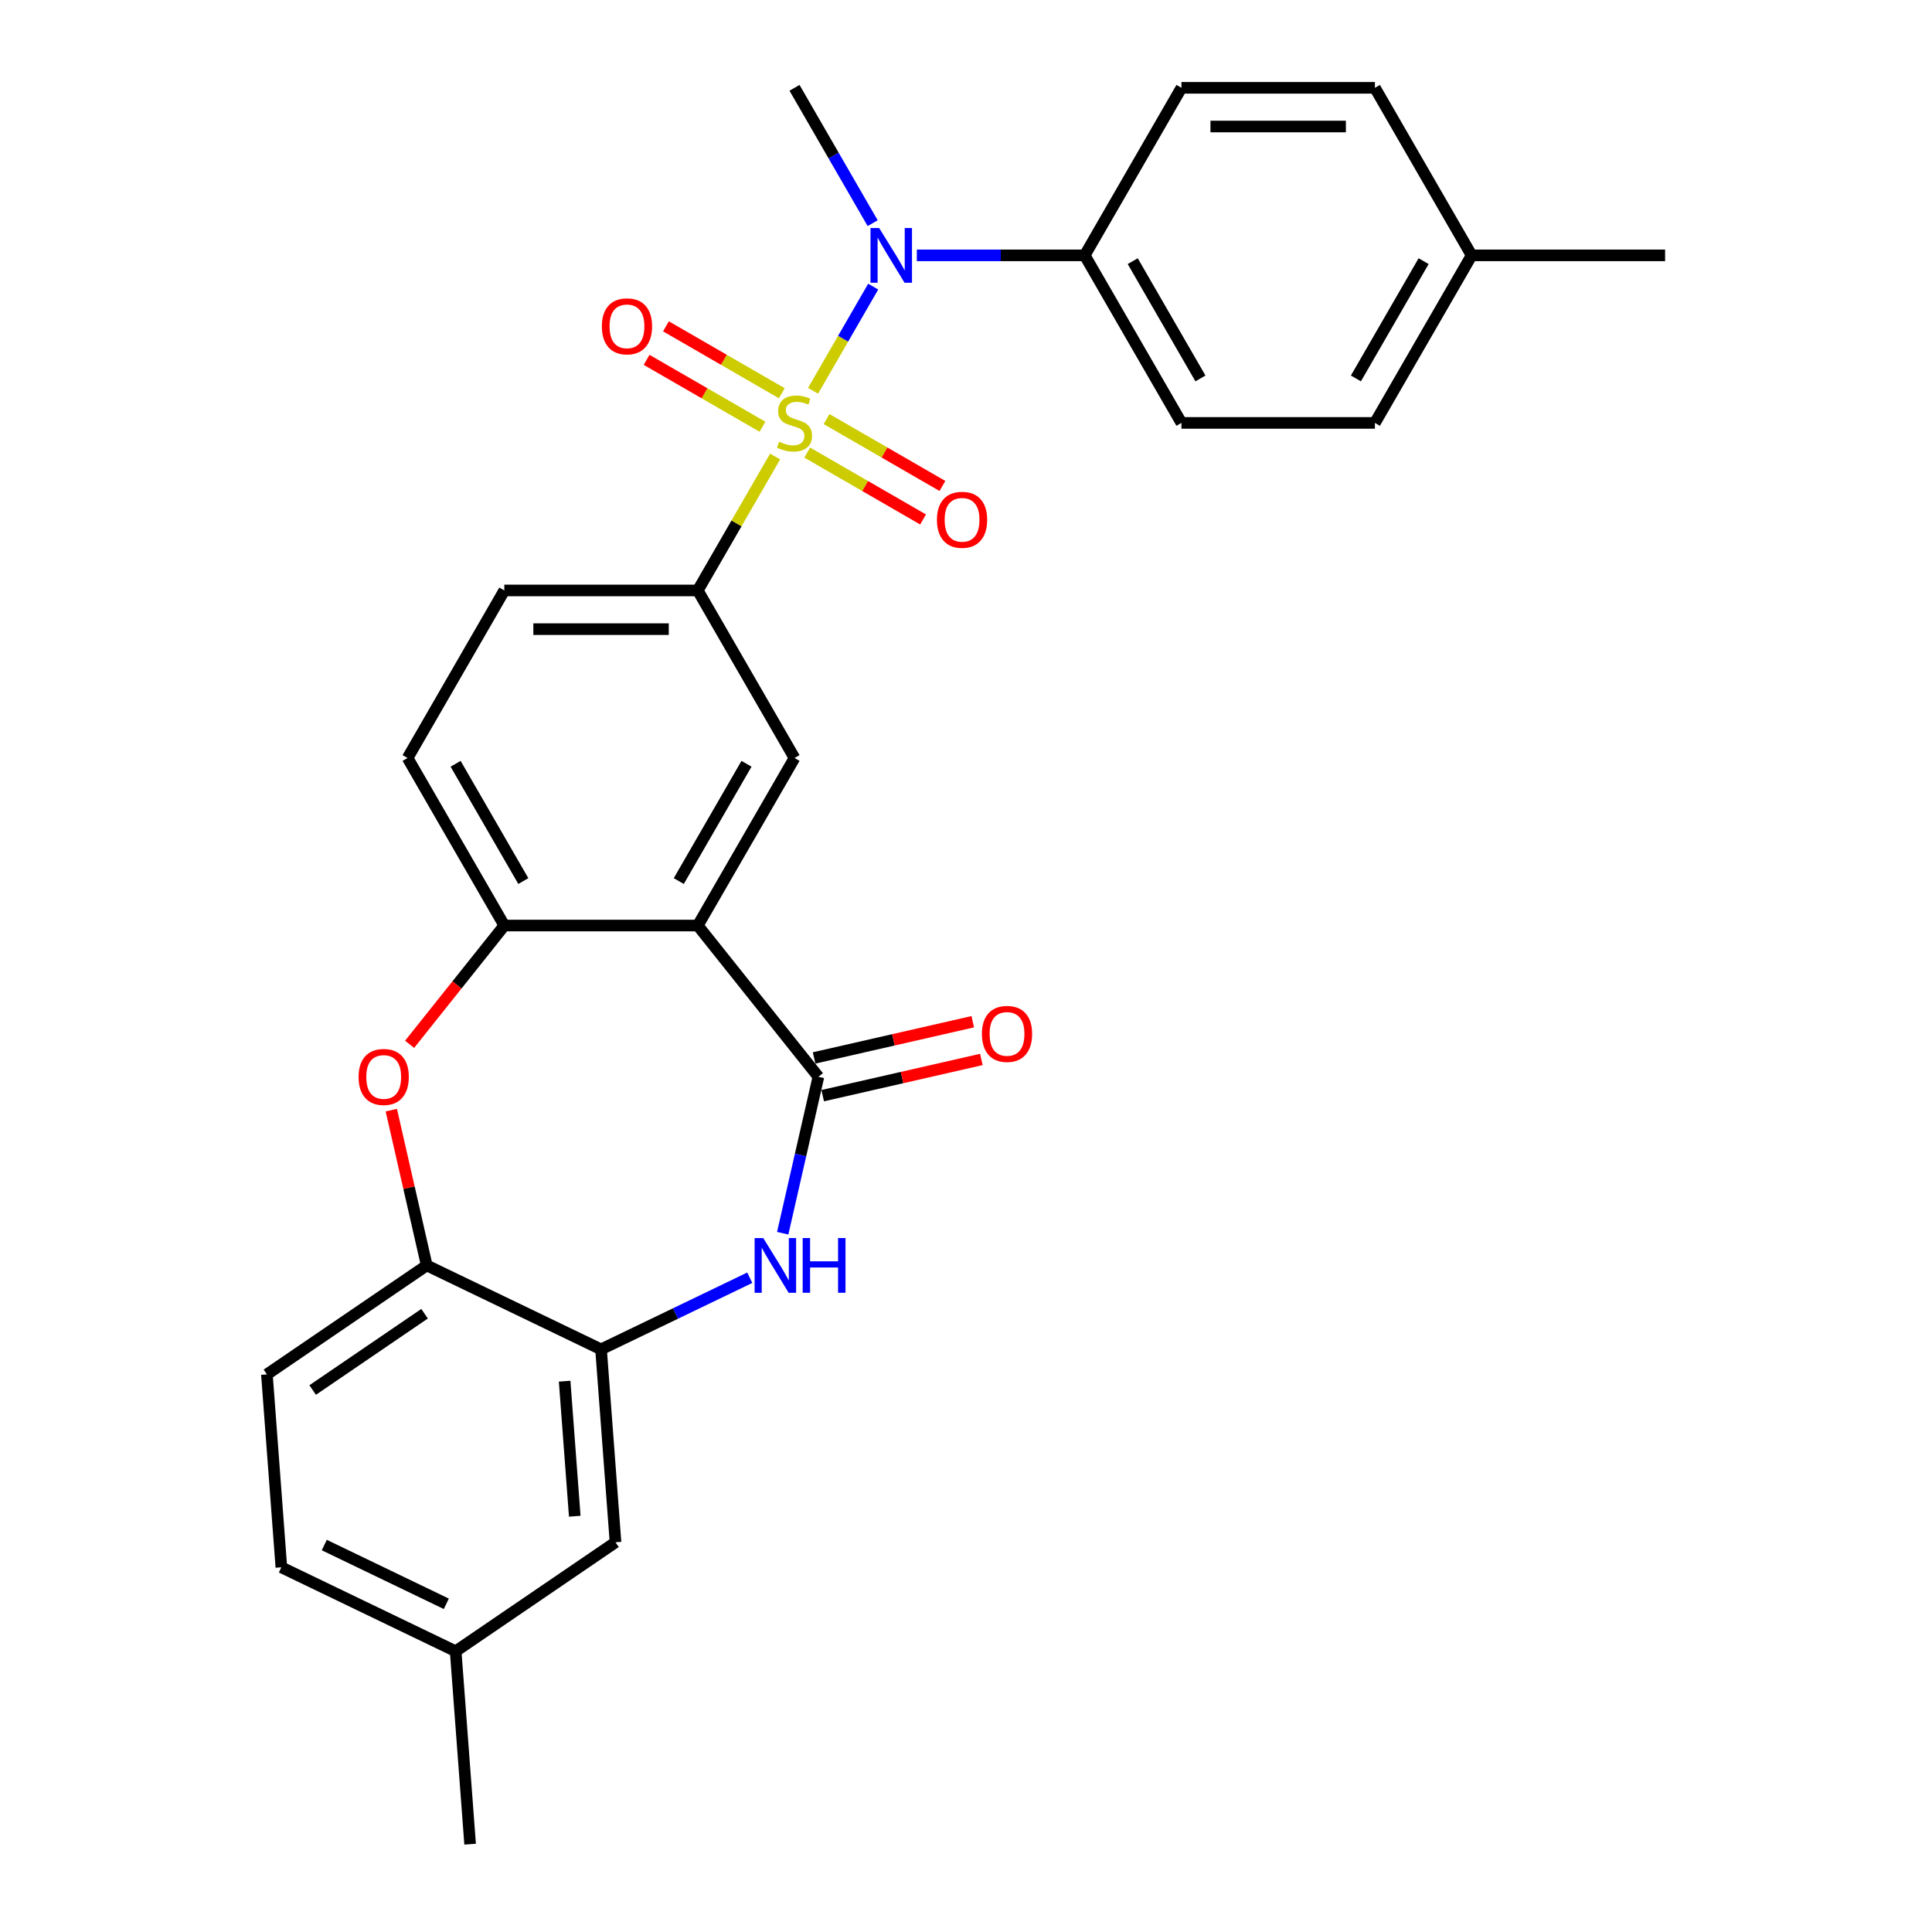<?xml version='1.0' encoding='iso-8859-1'?>
<svg version='1.1' baseProfile='full'
              xmlns='http://www.w3.org/2000/svg'
                      xmlns:rdkit='http://www.rdkit.org/xml'
                      xmlns:xlink='http://www.w3.org/1999/xlink'
                  xml:space='preserve'
width='1000px' height='1000px' viewBox='0 0 1000 1000'>
<!-- END OF HEADER -->
<rect style='opacity:1.0;fill:#FFFFFF;stroke:none' width='1000' height='1000' x='0' y='0'> </rect>
<path class='bond-3' d='M 420.837,202.273 L 436.4,175.316' style='fill:none;fill-rule:evenodd;stroke:#CCCC00;stroke-width:6px;stroke-linecap:butt;stroke-linejoin:miter;stroke-opacity:1' />
<path class='bond-3' d='M 436.4,175.316 L 451.964,148.359' style='fill:none;fill-rule:evenodd;stroke:#0000FF;stroke-width:6px;stroke-linecap:butt;stroke-linejoin:miter;stroke-opacity:1' />
<path class='bond-4' d='M 401.203,236.28 L 381.187,270.949' style='fill:none;fill-rule:evenodd;stroke:#CCCC00;stroke-width:6px;stroke-linecap:butt;stroke-linejoin:miter;stroke-opacity:1' />
<path class='bond-4' d='M 381.187,270.949 L 361.171,305.617' style='fill:none;fill-rule:evenodd;stroke:#000000;stroke-width:6px;stroke-linecap:butt;stroke-linejoin:miter;stroke-opacity:1' />
<path class='bond-10' d='M 417.816,234.256 L 447.8,251.568' style='fill:none;fill-rule:evenodd;stroke:#CCCC00;stroke-width:6px;stroke-linecap:butt;stroke-linejoin:miter;stroke-opacity:1' />
<path class='bond-10' d='M 447.8,251.568 L 477.784,268.879' style='fill:none;fill-rule:evenodd;stroke:#FF0000;stroke-width:6px;stroke-linecap:butt;stroke-linejoin:miter;stroke-opacity:1' />
<path class='bond-10' d='M 427.829,216.912 L 457.814,234.223' style='fill:none;fill-rule:evenodd;stroke:#CCCC00;stroke-width:6px;stroke-linecap:butt;stroke-linejoin:miter;stroke-opacity:1' />
<path class='bond-10' d='M 457.814,234.223 L 487.798,251.535' style='fill:none;fill-rule:evenodd;stroke:#FF0000;stroke-width:6px;stroke-linecap:butt;stroke-linejoin:miter;stroke-opacity:1' />
<path class='bond-11' d='M 404.663,203.537 L 374.678,186.225' style='fill:none;fill-rule:evenodd;stroke:#CCCC00;stroke-width:6px;stroke-linecap:butt;stroke-linejoin:miter;stroke-opacity:1' />
<path class='bond-11' d='M 374.678,186.225 L 344.694,168.914' style='fill:none;fill-rule:evenodd;stroke:#FF0000;stroke-width:6px;stroke-linecap:butt;stroke-linejoin:miter;stroke-opacity:1' />
<path class='bond-11' d='M 394.649,220.881 L 364.665,203.569' style='fill:none;fill-rule:evenodd;stroke:#CCCC00;stroke-width:6px;stroke-linecap:butt;stroke-linejoin:miter;stroke-opacity:1' />
<path class='bond-11' d='M 364.665,203.569 L 334.68,186.258' style='fill:none;fill-rule:evenodd;stroke:#FF0000;stroke-width:6px;stroke-linecap:butt;stroke-linejoin:miter;stroke-opacity:1' />
<path class='bond-0' d='M 361.171,479.059 L 411.239,392.338' style='fill:none;fill-rule:evenodd;stroke:#000000;stroke-width:6px;stroke-linecap:butt;stroke-linejoin:miter;stroke-opacity:1' />
<path class='bond-0' d='M 351.337,456.037 L 386.385,395.333' style='fill:none;fill-rule:evenodd;stroke:#000000;stroke-width:6px;stroke-linecap:butt;stroke-linejoin:miter;stroke-opacity:1' />
<path class='bond-1' d='M 361.171,479.059 L 423.605,557.349' style='fill:none;fill-rule:evenodd;stroke:#000000;stroke-width:6px;stroke-linecap:butt;stroke-linejoin:miter;stroke-opacity:1' />
<path class='bond-28' d='M 361.171,479.059 L 261.034,479.059' style='fill:none;fill-rule:evenodd;stroke:#000000;stroke-width:6px;stroke-linecap:butt;stroke-linejoin:miter;stroke-opacity:1' />
<path class='bond-2' d='M 423.605,557.349 L 414.365,597.831' style='fill:none;fill-rule:evenodd;stroke:#000000;stroke-width:6px;stroke-linecap:butt;stroke-linejoin:miter;stroke-opacity:1' />
<path class='bond-2' d='M 414.365,597.831 L 405.126,638.312' style='fill:none;fill-rule:evenodd;stroke:#0000FF;stroke-width:6px;stroke-linecap:butt;stroke-linejoin:miter;stroke-opacity:1' />
<path class='bond-13' d='M 425.833,567.112 L 466.895,557.74' style='fill:none;fill-rule:evenodd;stroke:#000000;stroke-width:6px;stroke-linecap:butt;stroke-linejoin:miter;stroke-opacity:1' />
<path class='bond-13' d='M 466.895,557.74 L 507.956,548.368' style='fill:none;fill-rule:evenodd;stroke:#FF0000;stroke-width:6px;stroke-linecap:butt;stroke-linejoin:miter;stroke-opacity:1' />
<path class='bond-13' d='M 421.377,547.587 L 462.438,538.215' style='fill:none;fill-rule:evenodd;stroke:#000000;stroke-width:6px;stroke-linecap:butt;stroke-linejoin:miter;stroke-opacity:1' />
<path class='bond-13' d='M 462.438,538.215 L 503.499,528.843' style='fill:none;fill-rule:evenodd;stroke:#FF0000;stroke-width:6px;stroke-linecap:butt;stroke-linejoin:miter;stroke-opacity:1' />
<path class='bond-8' d='M 388.079,661.353 L 349.591,679.888' style='fill:none;fill-rule:evenodd;stroke:#0000FF;stroke-width:6px;stroke-linecap:butt;stroke-linejoin:miter;stroke-opacity:1' />
<path class='bond-8' d='M 349.591,679.888 L 311.102,698.423' style='fill:none;fill-rule:evenodd;stroke:#000000;stroke-width:6px;stroke-linecap:butt;stroke-linejoin:miter;stroke-opacity:1' />
<path class='bond-12' d='M 474.551,132.175 L 517.998,132.175' style='fill:none;fill-rule:evenodd;stroke:#0000FF;stroke-width:6px;stroke-linecap:butt;stroke-linejoin:miter;stroke-opacity:1' />
<path class='bond-12' d='M 517.998,132.175 L 561.444,132.175' style='fill:none;fill-rule:evenodd;stroke:#000000;stroke-width:6px;stroke-linecap:butt;stroke-linejoin:miter;stroke-opacity:1' />
<path class='bond-25' d='M 451.687,115.512 L 431.463,80.483' style='fill:none;fill-rule:evenodd;stroke:#0000FF;stroke-width:6px;stroke-linecap:butt;stroke-linejoin:miter;stroke-opacity:1' />
<path class='bond-25' d='M 431.463,80.483 L 411.239,45.455' style='fill:none;fill-rule:evenodd;stroke:#000000;stroke-width:6px;stroke-linecap:butt;stroke-linejoin:miter;stroke-opacity:1' />
<path class='bond-7' d='M 361.171,305.617 L 411.239,392.338' style='fill:none;fill-rule:evenodd;stroke:#000000;stroke-width:6px;stroke-linecap:butt;stroke-linejoin:miter;stroke-opacity:1' />
<path class='bond-15' d='M 361.171,305.617 L 261.034,305.617' style='fill:none;fill-rule:evenodd;stroke:#000000;stroke-width:6px;stroke-linecap:butt;stroke-linejoin:miter;stroke-opacity:1' />
<path class='bond-15' d='M 346.15,325.645 L 276.055,325.645' style='fill:none;fill-rule:evenodd;stroke:#000000;stroke-width:6px;stroke-linecap:butt;stroke-linejoin:miter;stroke-opacity:1' />
<path class='bond-5' d='M 261.034,479.059 L 210.966,392.338' style='fill:none;fill-rule:evenodd;stroke:#000000;stroke-width:6px;stroke-linecap:butt;stroke-linejoin:miter;stroke-opacity:1' />
<path class='bond-5' d='M 270.868,456.037 L 235.82,395.333' style='fill:none;fill-rule:evenodd;stroke:#000000;stroke-width:6px;stroke-linecap:butt;stroke-linejoin:miter;stroke-opacity:1' />
<path class='bond-6' d='M 261.034,479.059 L 236.525,509.793' style='fill:none;fill-rule:evenodd;stroke:#000000;stroke-width:6px;stroke-linecap:butt;stroke-linejoin:miter;stroke-opacity:1' />
<path class='bond-6' d='M 236.525,509.793 L 212.016,540.526' style='fill:none;fill-rule:evenodd;stroke:#FF0000;stroke-width:6px;stroke-linecap:butt;stroke-linejoin:miter;stroke-opacity:1' />
<path class='bond-9' d='M 202.54,574.613 L 211.711,614.794' style='fill:none;fill-rule:evenodd;stroke:#FF0000;stroke-width:6px;stroke-linecap:butt;stroke-linejoin:miter;stroke-opacity:1' />
<path class='bond-9' d='M 211.711,614.794 L 220.882,654.975' style='fill:none;fill-rule:evenodd;stroke:#000000;stroke-width:6px;stroke-linecap:butt;stroke-linejoin:miter;stroke-opacity:1' />
<path class='bond-14' d='M 311.102,698.423 L 318.586,798.28' style='fill:none;fill-rule:evenodd;stroke:#000000;stroke-width:6px;stroke-linecap:butt;stroke-linejoin:miter;stroke-opacity:1' />
<path class='bond-14' d='M 292.254,714.898 L 297.492,784.798' style='fill:none;fill-rule:evenodd;stroke:#000000;stroke-width:6px;stroke-linecap:butt;stroke-linejoin:miter;stroke-opacity:1' />
<path class='bond-30' d='M 311.102,698.423 L 220.882,654.975' style='fill:none;fill-rule:evenodd;stroke:#000000;stroke-width:6px;stroke-linecap:butt;stroke-linejoin:miter;stroke-opacity:1' />
<path class='bond-17' d='M 220.882,654.975 L 138.146,711.384' style='fill:none;fill-rule:evenodd;stroke:#000000;stroke-width:6px;stroke-linecap:butt;stroke-linejoin:miter;stroke-opacity:1' />
<path class='bond-17' d='M 219.754,679.984 L 161.838,719.47' style='fill:none;fill-rule:evenodd;stroke:#000000;stroke-width:6px;stroke-linecap:butt;stroke-linejoin:miter;stroke-opacity:1' />
<path class='bond-18' d='M 561.444,132.175 L 611.513,218.896' style='fill:none;fill-rule:evenodd;stroke:#000000;stroke-width:6px;stroke-linecap:butt;stroke-linejoin:miter;stroke-opacity:1' />
<path class='bond-18' d='M 586.299,135.17 L 621.347,195.875' style='fill:none;fill-rule:evenodd;stroke:#000000;stroke-width:6px;stroke-linecap:butt;stroke-linejoin:miter;stroke-opacity:1' />
<path class='bond-19' d='M 561.444,132.175 L 611.513,45.455' style='fill:none;fill-rule:evenodd;stroke:#000000;stroke-width:6px;stroke-linecap:butt;stroke-linejoin:miter;stroke-opacity:1' />
<path class='bond-20' d='M 318.586,798.28 L 235.849,854.689' style='fill:none;fill-rule:evenodd;stroke:#000000;stroke-width:6px;stroke-linecap:butt;stroke-linejoin:miter;stroke-opacity:1' />
<path class='bond-16' d='M 261.034,305.617 L 210.966,392.338' style='fill:none;fill-rule:evenodd;stroke:#000000;stroke-width:6px;stroke-linecap:butt;stroke-linejoin:miter;stroke-opacity:1' />
<path class='bond-21' d='M 138.146,711.384 L 145.629,811.241' style='fill:none;fill-rule:evenodd;stroke:#000000;stroke-width:6px;stroke-linecap:butt;stroke-linejoin:miter;stroke-opacity:1' />
<path class='bond-23' d='M 611.513,218.896 L 711.649,218.896' style='fill:none;fill-rule:evenodd;stroke:#000000;stroke-width:6px;stroke-linecap:butt;stroke-linejoin:miter;stroke-opacity:1' />
<path class='bond-22' d='M 611.513,45.455 L 711.649,45.455' style='fill:none;fill-rule:evenodd;stroke:#000000;stroke-width:6px;stroke-linecap:butt;stroke-linejoin:miter;stroke-opacity:1' />
<path class='bond-22' d='M 626.533,65.482 L 696.629,65.482' style='fill:none;fill-rule:evenodd;stroke:#000000;stroke-width:6px;stroke-linecap:butt;stroke-linejoin:miter;stroke-opacity:1' />
<path class='bond-26' d='M 235.849,854.689 L 243.332,954.545' style='fill:none;fill-rule:evenodd;stroke:#000000;stroke-width:6px;stroke-linecap:butt;stroke-linejoin:miter;stroke-opacity:1' />
<path class='bond-31' d='M 235.849,854.689 L 145.629,811.241' style='fill:none;fill-rule:evenodd;stroke:#000000;stroke-width:6px;stroke-linecap:butt;stroke-linejoin:miter;stroke-opacity:1' />
<path class='bond-31' d='M 231.005,830.128 L 167.851,799.714' style='fill:none;fill-rule:evenodd;stroke:#000000;stroke-width:6px;stroke-linecap:butt;stroke-linejoin:miter;stroke-opacity:1' />
<path class='bond-24' d='M 711.649,45.455 L 761.718,132.175' style='fill:none;fill-rule:evenodd;stroke:#000000;stroke-width:6px;stroke-linecap:butt;stroke-linejoin:miter;stroke-opacity:1' />
<path class='bond-29' d='M 711.649,218.896 L 761.718,132.175' style='fill:none;fill-rule:evenodd;stroke:#000000;stroke-width:6px;stroke-linecap:butt;stroke-linejoin:miter;stroke-opacity:1' />
<path class='bond-29' d='M 701.815,195.875 L 736.863,135.17' style='fill:none;fill-rule:evenodd;stroke:#000000;stroke-width:6px;stroke-linecap:butt;stroke-linejoin:miter;stroke-opacity:1' />
<path class='bond-27' d='M 761.718,132.175 L 861.854,132.175' style='fill:none;fill-rule:evenodd;stroke:#000000;stroke-width:6px;stroke-linecap:butt;stroke-linejoin:miter;stroke-opacity:1' />
<path  class='atom-0' d='M 403.239 228.616
Q 403.559 228.736, 404.879 229.296
Q 406.199 229.856, 407.639 230.216
Q 409.119 230.536, 410.559 230.536
Q 413.239 230.536, 414.799 229.256
Q 416.359 227.936, 416.359 225.656
Q 416.359 224.096, 415.559 223.136
Q 414.799 222.176, 413.599 221.656
Q 412.399 221.136, 410.399 220.536
Q 407.879 219.776, 406.359 219.056
Q 404.879 218.336, 403.799 216.816
Q 402.759 215.296, 402.759 212.736
Q 402.759 209.176, 405.159 206.976
Q 407.599 204.776, 412.399 204.776
Q 415.679 204.776, 419.399 206.336
L 418.479 209.416
Q 415.079 208.016, 412.519 208.016
Q 409.759 208.016, 408.239 209.176
Q 406.719 210.296, 406.759 212.256
Q 406.759 213.776, 407.519 214.696
Q 408.319 215.616, 409.439 216.136
Q 410.599 216.656, 412.519 217.256
Q 415.079 218.056, 416.599 218.856
Q 418.119 219.656, 419.199 221.296
Q 420.319 222.896, 420.319 225.656
Q 420.319 229.576, 417.679 231.696
Q 415.079 233.776, 410.719 233.776
Q 408.199 233.776, 406.279 233.216
Q 404.399 232.696, 402.159 231.776
L 403.239 228.616
' fill='#CCCC00'/>
<path  class='atom-3' d='M 395.063 640.815
L 404.343 655.815
Q 405.263 657.295, 406.743 659.975
Q 408.223 662.655, 408.303 662.815
L 408.303 640.815
L 412.063 640.815
L 412.063 669.135
L 408.183 669.135
L 398.223 652.735
Q 397.063 650.815, 395.823 648.615
Q 394.623 646.415, 394.263 645.735
L 394.263 669.135
L 390.583 669.135
L 390.583 640.815
L 395.063 640.815
' fill='#0000FF'/>
<path  class='atom-3' d='M 415.463 640.815
L 419.303 640.815
L 419.303 652.855
L 433.783 652.855
L 433.783 640.815
L 437.623 640.815
L 437.623 669.135
L 433.783 669.135
L 433.783 656.055
L 419.303 656.055
L 419.303 669.135
L 415.463 669.135
L 415.463 640.815
' fill='#0000FF'/>
<path  class='atom-4' d='M 455.048 118.015
L 464.328 133.015
Q 465.248 134.495, 466.728 137.175
Q 468.208 139.855, 468.288 140.015
L 468.288 118.015
L 472.048 118.015
L 472.048 146.335
L 468.168 146.335
L 458.208 129.935
Q 457.048 128.015, 455.808 125.815
Q 454.608 123.615, 454.248 122.935
L 454.248 146.335
L 450.568 146.335
L 450.568 118.015
L 455.048 118.015
' fill='#0000FF'/>
<path  class='atom-7' d='M 185.6 557.429
Q 185.6 550.629, 188.96 546.829
Q 192.32 543.029, 198.6 543.029
Q 204.88 543.029, 208.24 546.829
Q 211.6 550.629, 211.6 557.429
Q 211.6 564.309, 208.2 568.229
Q 204.8 572.109, 198.6 572.109
Q 192.36 572.109, 188.96 568.229
Q 185.6 564.349, 185.6 557.429
M 198.6 568.909
Q 202.92 568.909, 205.24 566.029
Q 207.6 563.109, 207.6 557.429
Q 207.6 551.869, 205.24 549.069
Q 202.92 546.229, 198.6 546.229
Q 194.28 546.229, 191.92 549.029
Q 189.6 551.829, 189.6 557.429
Q 189.6 563.149, 191.92 566.029
Q 194.28 568.909, 198.6 568.909
' fill='#FF0000'/>
<path  class='atom-11' d='M 484.96 269.045
Q 484.96 262.245, 488.32 258.445
Q 491.68 254.645, 497.96 254.645
Q 504.24 254.645, 507.6 258.445
Q 510.96 262.245, 510.96 269.045
Q 510.96 275.925, 507.56 279.845
Q 504.16 283.725, 497.96 283.725
Q 491.72 283.725, 488.32 279.845
Q 484.96 275.965, 484.96 269.045
M 497.96 280.525
Q 502.28 280.525, 504.6 277.645
Q 506.96 274.725, 506.96 269.045
Q 506.96 263.485, 504.6 260.685
Q 502.28 257.845, 497.96 257.845
Q 493.64 257.845, 491.28 260.645
Q 488.96 263.445, 488.96 269.045
Q 488.96 274.765, 491.28 277.645
Q 493.64 280.525, 497.96 280.525
' fill='#FF0000'/>
<path  class='atom-12' d='M 311.518 168.908
Q 311.518 162.108, 314.878 158.308
Q 318.238 154.508, 324.518 154.508
Q 330.798 154.508, 334.158 158.308
Q 337.518 162.108, 337.518 168.908
Q 337.518 175.788, 334.118 179.708
Q 330.718 183.588, 324.518 183.588
Q 318.278 183.588, 314.878 179.708
Q 311.518 175.828, 311.518 168.908
M 324.518 180.388
Q 328.838 180.388, 331.158 177.508
Q 333.518 174.588, 333.518 168.908
Q 333.518 163.348, 331.158 160.548
Q 328.838 157.708, 324.518 157.708
Q 320.198 157.708, 317.838 160.508
Q 315.518 163.308, 315.518 168.908
Q 315.518 174.628, 317.838 177.508
Q 320.198 180.388, 324.518 180.388
' fill='#FF0000'/>
<path  class='atom-14' d='M 508.231 535.147
Q 508.231 528.347, 511.591 524.547
Q 514.951 520.747, 521.231 520.747
Q 527.511 520.747, 530.871 524.547
Q 534.231 528.347, 534.231 535.147
Q 534.231 542.027, 530.831 545.947
Q 527.431 549.827, 521.231 549.827
Q 514.991 549.827, 511.591 545.947
Q 508.231 542.067, 508.231 535.147
M 521.231 546.627
Q 525.551 546.627, 527.871 543.747
Q 530.231 540.827, 530.231 535.147
Q 530.231 529.587, 527.871 526.787
Q 525.551 523.947, 521.231 523.947
Q 516.911 523.947, 514.551 526.747
Q 512.231 529.547, 512.231 535.147
Q 512.231 540.867, 514.551 543.747
Q 516.911 546.627, 521.231 546.627
' fill='#FF0000'/>
</svg>

